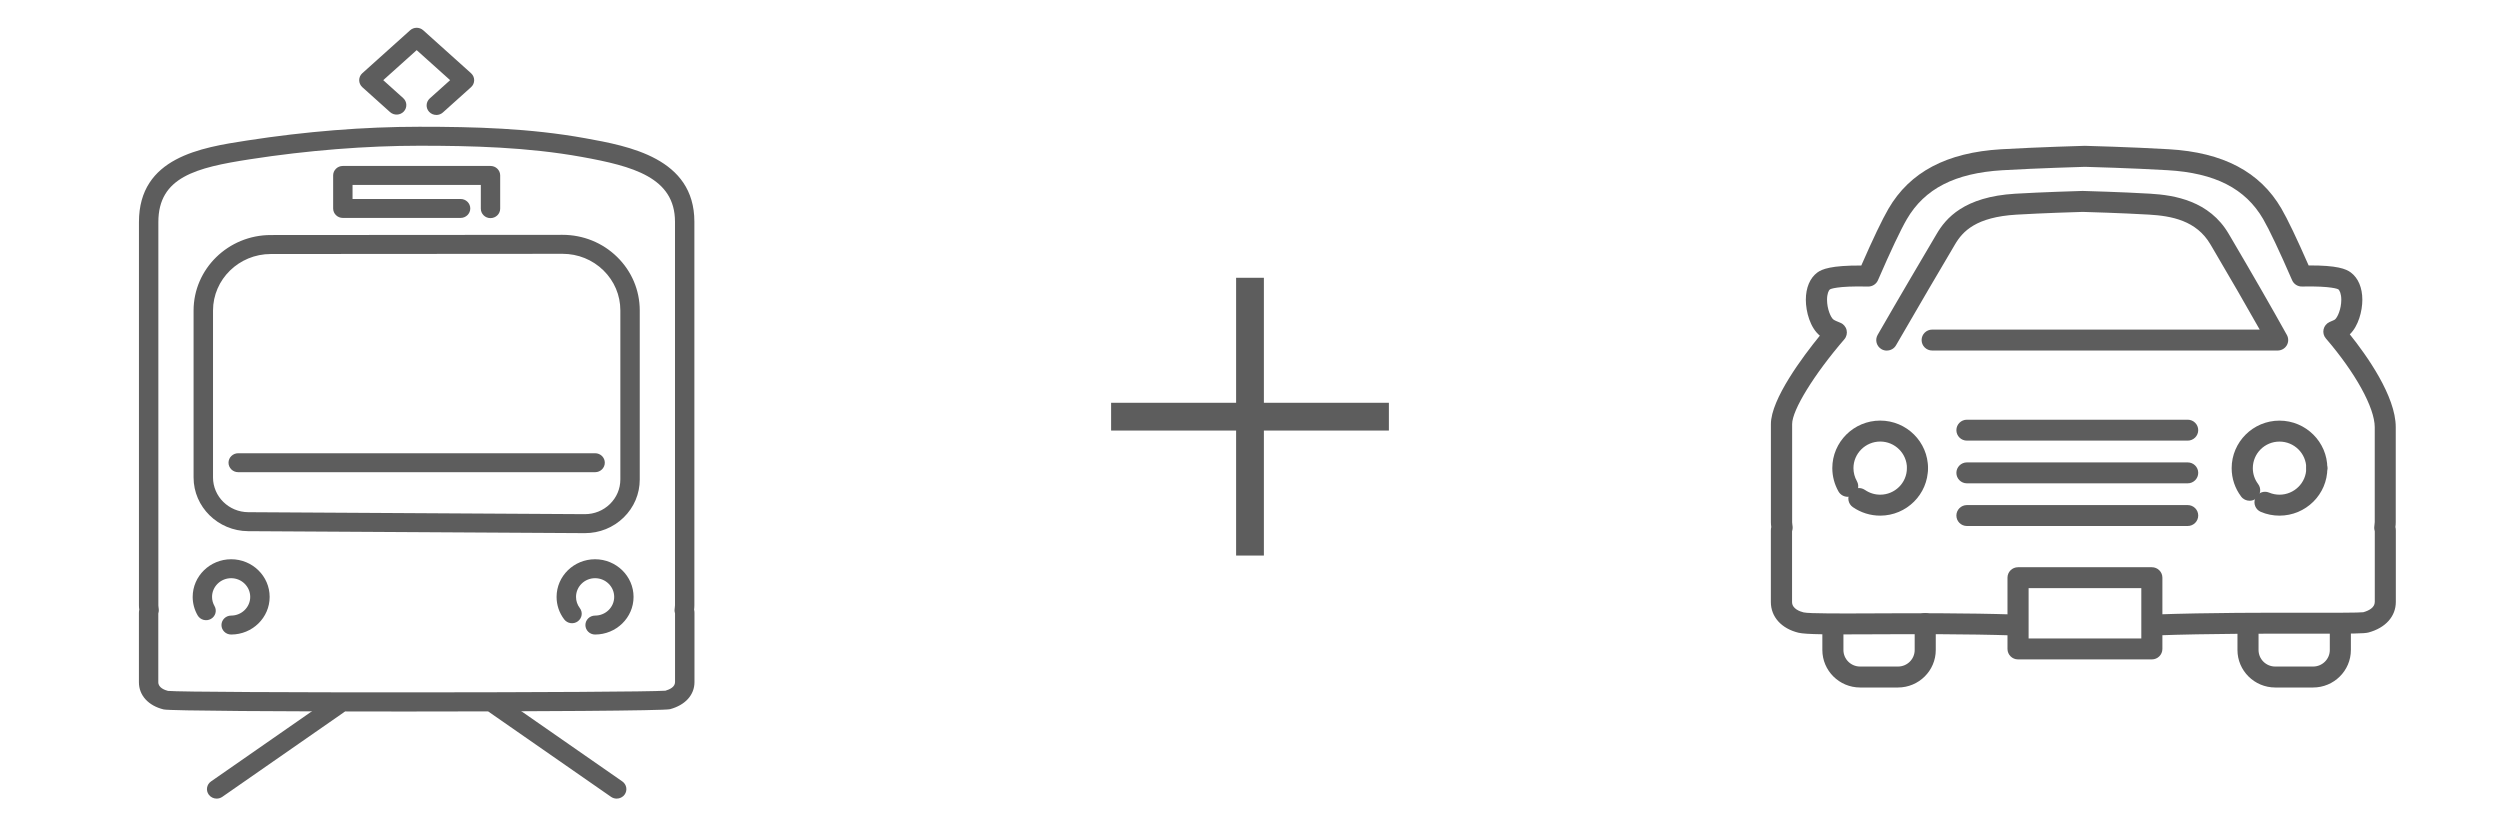 <svg width="360" height="120" viewBox="0 0 360 120" fill="none" xmlns="http://www.w3.org/2000/svg">
<g clip-path="url(#clip0_1073_17347)">
<path d="M33.285 91.372C32.512 91.372 31.891 90.76 31.891 90.008C31.891 89.256 32.517 88.644 33.285 88.644C34.798 88.644 36.031 87.439 36.031 85.955C36.031 84.47 34.798 83.26 33.285 83.26C31.773 83.26 30.535 84.47 30.535 85.955C30.535 86.418 30.659 86.871 30.89 87.271C31.27 87.926 31.033 88.76 30.363 89.131C29.693 89.502 28.84 89.271 28.461 88.615C27.992 87.806 27.746 86.885 27.746 85.955C27.746 82.962 30.235 80.532 33.29 80.532C36.346 80.532 38.83 82.966 38.83 85.955C38.83 88.943 36.346 91.372 33.29 91.372H33.285Z" fill="#5D5D5D"/>
<path d="M85.693 91.372C84.919 91.372 84.298 90.76 84.298 90.008C84.298 89.256 84.924 88.644 85.693 88.644C87.211 88.644 88.443 87.439 88.443 85.955C88.443 84.47 87.211 83.26 85.693 83.26C84.175 83.26 82.948 84.47 82.948 85.955C82.948 86.538 83.135 87.092 83.49 87.56C83.953 88.162 83.825 89.02 83.204 89.473C82.588 89.926 81.711 89.801 81.247 89.194C80.528 88.254 80.148 87.131 80.148 85.955C80.148 82.962 82.632 80.532 85.688 80.532C88.743 80.532 91.232 82.966 91.232 85.955C91.232 88.943 88.743 91.372 85.688 91.372H85.693Z" fill="#5D5D5D"/>
<path d="M70.633 31.411C69.859 31.411 69.238 30.799 69.238 30.047V26.63H50.767V28.654H66.325C67.099 28.654 67.72 29.267 67.72 30.018C67.72 30.77 67.094 31.382 66.325 31.382H49.367C48.594 31.382 47.973 30.77 47.973 30.018V25.261C47.973 24.504 48.599 23.897 49.367 23.897H70.633C71.406 23.897 72.027 24.509 72.027 25.261V30.043C72.027 30.799 71.401 31.407 70.633 31.407V31.411Z" fill="#5D5D5D"/>
<path d="M31.198 115C30.76 115 30.331 114.798 30.06 114.427C29.612 113.81 29.759 112.956 30.39 112.523L47.861 100.376C48.487 99.938 49.364 100.082 49.807 100.699C50.251 101.316 50.108 102.169 49.477 102.603L32.007 114.749C31.76 114.918 31.479 115 31.198 115Z" fill="#5D5D5D"/>
<path d="M88.802 115C88.521 115 88.24 114.918 87.994 114.749L70.523 102.603C69.892 102.164 69.745 101.311 70.193 100.699C70.641 100.082 71.514 99.942 72.14 100.376L89.61 112.522C90.241 112.961 90.389 113.814 89.94 114.426C89.669 114.802 89.236 115 88.802 115Z" fill="#5D5D5D"/>
<path d="M85.698 67.995H34.301C33.527 67.995 32.906 67.383 32.906 66.631C32.906 65.879 33.532 65.267 34.301 65.267H85.698C86.471 65.267 87.092 65.879 87.092 66.631C87.092 67.383 86.466 67.995 85.698 67.995Z" fill="#5D5D5D"/>
<path d="M84.224 76.772C84.224 76.772 84.19 76.772 84.175 76.772L35.731 76.488C31.399 76.464 27.875 72.998 27.875 68.761V44.719C27.875 38.728 32.862 33.845 38.988 33.845L80.992 33.816H81.001C83.968 33.816 86.763 34.944 88.862 36.998C90.961 39.051 92.119 41.784 92.124 44.69V69.046C92.124 71.118 91.301 73.066 89.798 74.526C88.305 75.977 86.329 76.772 84.229 76.772H84.224ZM81.001 36.549H80.996L38.993 36.578C34.405 36.578 30.674 40.232 30.674 44.719V68.761C30.674 71.499 32.951 73.741 35.75 73.755L84.195 74.039H84.224C85.585 74.039 86.861 73.524 87.822 72.589C88.793 71.644 89.33 70.386 89.33 69.046V44.69C89.33 42.517 88.463 40.468 86.891 38.93C85.319 37.393 83.229 36.549 81.006 36.549H81.001Z" fill="#5D5D5D"/>
<path d="M58.243 102.459C41.078 102.459 24.44 102.362 23.577 102.16C21.365 101.629 20 100.13 20.004 98.241V88.259C20 88.071 20.029 87.912 20.054 87.791C20.029 87.618 20.009 87.42 20.009 87.198V31.966C20.009 22.644 28.984 21.251 35.538 20.239C44.035 18.923 52.388 18.253 60.367 18.253C68.346 18.253 76.24 18.455 84.283 19.906C90.537 21.039 99.99 22.745 99.99 31.927V87.16C99.99 87.396 99.97 87.603 99.95 87.791C99.98 87.907 100.004 88.052 100.004 88.22V98.222C100.004 100.073 98.684 101.533 96.471 102.126C96.471 102.126 96.466 102.126 96.461 102.126C95.623 102.343 76.63 102.459 58.248 102.459H58.243ZM24.189 99.489C26.978 99.788 91.962 99.764 95.825 99.46C96.476 99.272 97.205 98.906 97.205 98.222V88.336C97.181 88.235 97.161 88.148 97.146 88.056C97.131 87.941 97.131 87.825 97.146 87.714L97.166 87.541C97.186 87.391 97.2 87.261 97.2 87.16V31.932C97.195 25.541 91.119 23.926 83.776 22.596C75.955 21.183 67.907 20.986 60.367 20.986C52.827 20.986 44.325 21.641 35.972 22.938C28.259 24.133 22.804 25.483 22.804 31.971V87.198C22.804 87.28 22.819 87.406 22.838 87.531L22.858 87.69C22.873 87.815 22.873 87.945 22.853 88.071C22.838 88.167 22.814 88.254 22.794 88.346V98.241C22.794 99.036 23.73 99.374 24.189 99.489Z" fill="#5D5D5D"/>
<path d="M62.831 16.551C62.451 16.551 62.077 16.402 61.801 16.108C61.279 15.554 61.318 14.686 61.885 14.175L64.817 11.543L60.002 7.22L55.187 11.543L58.06 14.127C58.627 14.638 58.666 15.501 58.144 16.06C57.622 16.614 56.74 16.652 56.168 16.142L52.176 12.556C51.89 12.295 51.723 11.934 51.723 11.548C51.723 11.162 51.885 10.801 52.176 10.541L59.056 4.362C59.593 3.88 60.411 3.88 60.948 4.362L67.828 10.541C68.114 10.801 68.281 11.162 68.281 11.548C68.281 11.934 68.119 12.295 67.828 12.556L63.777 16.195C63.511 16.436 63.171 16.556 62.831 16.556V16.551Z" fill="#5D5D5D"/>
</g>
<rect x="160" y="58" width="40" height="4" fill="#5D5D5D"/>
<rect x="178" y="80" width="40" height="4" transform="rotate(-90 178 80)" fill="#5D5D5D"/>
<g clip-path="url(#clip1_1073_17347)">
<path d="M290.061 91.504C290.061 91.504 290.028 91.504 290.012 91.504C283.029 91.28 275.761 91.312 269.926 91.338C263.297 91.37 260.057 91.37 258.99 91.115C256.522 90.519 254.999 88.82 255.004 86.69V76.42C254.999 76.207 255.031 76.026 255.063 75.888C255.037 75.691 255.01 75.456 255.01 75.206V61.075C255.004 57.482 259.633 51.316 262.058 48.335C260.668 47.206 260.041 44.885 260.041 43.17C260.041 41.434 260.631 40.034 261.698 39.241C262.369 38.746 263.704 38.213 268.027 38.234C269.727 34.343 271.047 31.595 271.937 30.062C275.021 24.764 280.32 21.964 288.146 21.495C293.606 21.181 300.117 21 300.181 21C300.208 21 300.235 21 300.262 21C300.326 21 306.838 21.17 312.303 21.49C320.128 21.942 325.433 24.738 328.517 30.025C329.413 31.569 330.732 34.321 332.443 38.224C336.541 38.197 337.823 38.724 338.509 39.23C339.587 40.034 340.177 41.429 340.177 43.17C340.177 44.794 339.609 46.961 338.37 48.143C340.789 51.162 344.988 57.045 344.988 61.501V75.163C344.994 75.435 344.967 75.674 344.94 75.888C344.972 76.021 344.999 76.186 344.999 76.377V86.669C344.999 88.761 343.524 90.412 341.062 91.078C340.435 91.243 338.869 91.259 332.422 91.248C326.42 91.243 318.198 91.227 310.485 91.498C309.659 91.525 308.94 90.875 308.913 90.045C308.881 89.214 309.541 88.511 310.378 88.485C318.144 88.213 326.398 88.224 332.427 88.234C336.144 88.234 339.662 88.245 340.317 88.16C341.073 87.947 341.969 87.516 341.969 86.674V76.51C341.937 76.393 341.915 76.292 341.899 76.191C341.883 76.063 341.883 75.941 341.899 75.813L341.92 75.616C341.942 75.44 341.963 75.291 341.963 75.174V61.512C341.958 58.712 339.196 53.696 334.921 48.729C334.61 48.372 334.492 47.887 334.594 47.429C334.696 46.966 335.007 46.583 335.436 46.381C335.549 46.327 335.661 46.279 335.774 46.231C335.924 46.168 336.149 46.072 336.219 46.019C336.6 45.731 337.147 44.49 337.147 43.175C337.147 42.297 336.906 41.807 336.702 41.653C336.691 41.653 335.833 41.168 331.488 41.259C330.872 41.275 330.308 40.913 330.062 40.348C328.227 36.126 326.785 33.081 325.894 31.542C323.33 27.139 318.954 24.908 312.137 24.509C306.95 24.205 300.793 24.04 300.235 24.024C299.677 24.04 293.525 24.216 288.339 24.514C281.522 24.924 277.145 27.166 274.581 31.569C273.691 33.097 272.254 36.137 270.425 40.354C270.178 40.918 269.615 41.275 268.993 41.264C264.444 41.152 263.549 41.647 263.511 41.669C263.334 41.802 263.093 42.292 263.093 43.17C263.093 44.485 263.634 45.731 264.01 46.008C264.203 46.152 264.578 46.301 264.943 46.45L265.007 46.476C265.458 46.657 265.796 47.046 265.909 47.52C266.021 47.989 265.903 48.489 265.587 48.856C261.226 53.914 258.062 59.052 258.067 61.07V75.206C258.067 75.307 258.089 75.446 258.105 75.595L258.131 75.776C258.148 75.919 258.148 76.058 258.126 76.202C258.11 76.308 258.083 76.415 258.056 76.516V86.696C258.056 87.675 259.22 88.064 259.724 88.186C260.502 88.368 265.292 88.346 269.931 88.325C275.794 88.298 283.088 88.266 290.13 88.49C290.967 88.517 291.627 89.214 291.6 90.045C291.573 90.859 290.897 91.504 290.082 91.504H290.061Z" fill="#5D5D5D"/>
<path d="M266.067 71.538C265.536 71.538 265.021 71.261 264.742 70.771C264.163 69.749 263.852 68.588 263.852 67.411C263.852 63.636 266.946 60.565 270.749 60.565C274.552 60.565 277.636 63.636 277.636 67.411C277.636 68.247 276.955 68.918 276.118 68.918C275.281 68.918 274.6 68.242 274.6 67.411C274.6 65.303 272.873 63.583 270.754 63.583C268.636 63.583 266.898 65.298 266.898 67.411C266.898 68.066 267.07 68.716 267.391 69.285C267.804 70.01 267.547 70.931 266.818 71.341C266.582 71.474 266.324 71.538 266.072 71.538H266.067Z" fill="#5D5D5D"/>
<path d="M270.748 74.253C269.332 74.253 267.97 73.827 266.811 73.028C266.125 72.554 265.953 71.612 266.431 70.925C266.913 70.238 267.857 70.073 268.549 70.547C269.198 70.994 269.96 71.234 270.748 71.234C272.872 71.234 274.594 69.519 274.594 67.416C274.594 66.581 275.275 65.91 276.112 65.91C276.948 65.91 277.63 66.586 277.63 67.416C277.63 71.186 274.54 74.253 270.743 74.253H270.748Z" fill="#5D5D5D"/>
<path d="M323.939 72.107C323.478 72.107 323.017 71.9 322.722 71.501C321.831 70.313 321.359 68.902 321.359 67.417C321.359 63.642 324.449 60.57 328.241 60.57C332.033 60.57 335.138 63.642 335.138 67.417C335.138 68.253 334.457 68.924 333.62 68.924C332.784 68.924 332.103 68.247 332.103 67.417C332.103 65.308 330.375 63.589 328.246 63.589C326.117 63.589 324.406 65.303 324.406 67.417C324.406 68.247 324.669 69.035 325.167 69.696C325.672 70.361 325.532 71.309 324.856 71.809C324.583 72.012 324.266 72.107 323.95 72.107H323.939Z" fill="#5D5D5D"/>
<path d="M328.242 74.253C327.315 74.253 326.414 74.072 325.566 73.715C324.794 73.39 324.434 72.506 324.762 71.734C325.089 70.968 325.979 70.611 326.757 70.936C327.229 71.133 327.733 71.234 328.248 71.234C330.372 71.234 332.104 69.519 332.104 67.416C332.104 66.581 332.785 65.91 333.622 65.91C334.459 65.91 335.14 66.586 335.14 67.416C335.14 71.186 332.045 74.253 328.242 74.253Z" fill="#5D5D5D"/>
<path d="M309.867 94.954H290.596C289.754 94.954 289.078 94.277 289.078 93.447V83.187C289.078 82.351 289.759 81.68 290.596 81.68H309.867C310.709 81.68 311.385 82.356 311.385 83.187V93.447C311.385 94.283 310.704 94.954 309.867 94.954ZM292.119 91.935H308.349V84.694H292.119V91.935Z" fill="#5D5D5D"/>
<path d="M315.026 63.45H283.237C282.395 63.45 281.719 62.774 281.719 61.943C281.719 61.113 282.4 60.437 283.237 60.437H315.026C315.868 60.437 316.544 61.113 316.544 61.943C316.544 62.774 315.863 63.45 315.026 63.45Z" fill="#5D5D5D"/>
<path d="M315.026 69.6H283.237C282.395 69.6 281.719 68.923 281.719 68.093C281.719 67.262 282.4 66.586 283.237 66.586H315.026C315.868 66.586 316.544 67.262 316.544 68.093C316.544 68.923 315.863 69.6 315.026 69.6Z" fill="#5D5D5D"/>
<path d="M315.026 75.744H283.237C282.395 75.744 281.719 75.068 281.719 74.237C281.719 73.407 282.4 72.731 283.237 72.731H315.026C315.868 72.731 316.544 73.407 316.544 74.237C316.544 75.068 315.863 75.744 315.026 75.744Z" fill="#5D5D5D"/>
<path d="M271.697 50.486C271.44 50.486 271.183 50.422 270.947 50.289C270.217 49.873 269.965 48.952 270.378 48.228C273.489 42.813 277.217 36.504 278.439 34.433L278.863 33.714C280.193 31.43 282.816 28.337 290.186 27.895C294.23 27.661 298.95 27.522 299.856 27.496C299.883 27.496 299.915 27.496 299.942 27.496C300.494 27.512 305.445 27.645 309.612 27.89C313.141 28.097 318.156 28.917 320.94 33.688L321.187 34.103C324.453 39.656 327.183 44.411 329.312 48.239C329.57 48.707 329.565 49.277 329.291 49.735C329.018 50.193 328.519 50.475 327.982 50.475H278.23C277.388 50.475 276.712 49.799 276.712 48.968C276.712 48.138 277.394 47.462 278.23 47.462H325.397C323.498 44.086 321.203 40.119 318.559 35.626L318.307 35.2C316.295 31.75 312.691 31.09 309.435 30.903C305.402 30.669 300.623 30.536 299.904 30.514C298.912 30.541 294.31 30.68 290.373 30.908C284.57 31.255 282.628 33.288 281.502 35.226L281.073 35.956C279.85 38.027 276.133 44.325 273.028 49.719C272.749 50.209 272.234 50.48 271.708 50.48L271.697 50.486Z" fill="#5D5D5D"/>
<path d="M273.322 99H267.857C264.858 99 262.418 96.577 262.418 93.601V89.927C262.418 89.091 263.099 88.421 263.936 88.421C264.773 88.421 265.454 89.097 265.454 89.927V93.601C265.454 94.911 266.526 95.981 267.851 95.981H273.317C274.636 95.981 275.714 94.916 275.714 93.601V89.784C275.714 88.948 276.395 88.277 277.232 88.277C278.069 88.277 278.75 88.953 278.75 89.784V93.601C278.75 96.577 276.31 99 273.311 99H273.322Z" fill="#5D5D5D"/>
<path d="M333.099 99H327.634C324.636 99 322.195 96.577 322.195 93.601V89.927C322.195 89.091 322.876 88.421 323.713 88.421C324.55 88.421 325.231 89.097 325.231 89.927V93.601C325.231 94.911 326.304 95.981 327.629 95.981H333.094C334.413 95.981 335.492 94.916 335.492 93.601V89.784C335.492 88.948 336.173 88.277 337.009 88.277C337.846 88.277 338.527 88.953 338.527 89.784V93.601C338.527 96.577 336.087 99 333.089 99H333.099Z" fill="#5D5D5D"/>
</g>
<defs>
<clipPath id="clip0_1073_17347">
<rect width="80" height="111" fill="white" transform="translate(20 4)"/>
</clipPath>
<clipPath id="clip1_1073_17347">
<rect width="90" height="78" fill="white" transform="translate(255 21)"/>
</clipPath>
</defs>
</svg>
